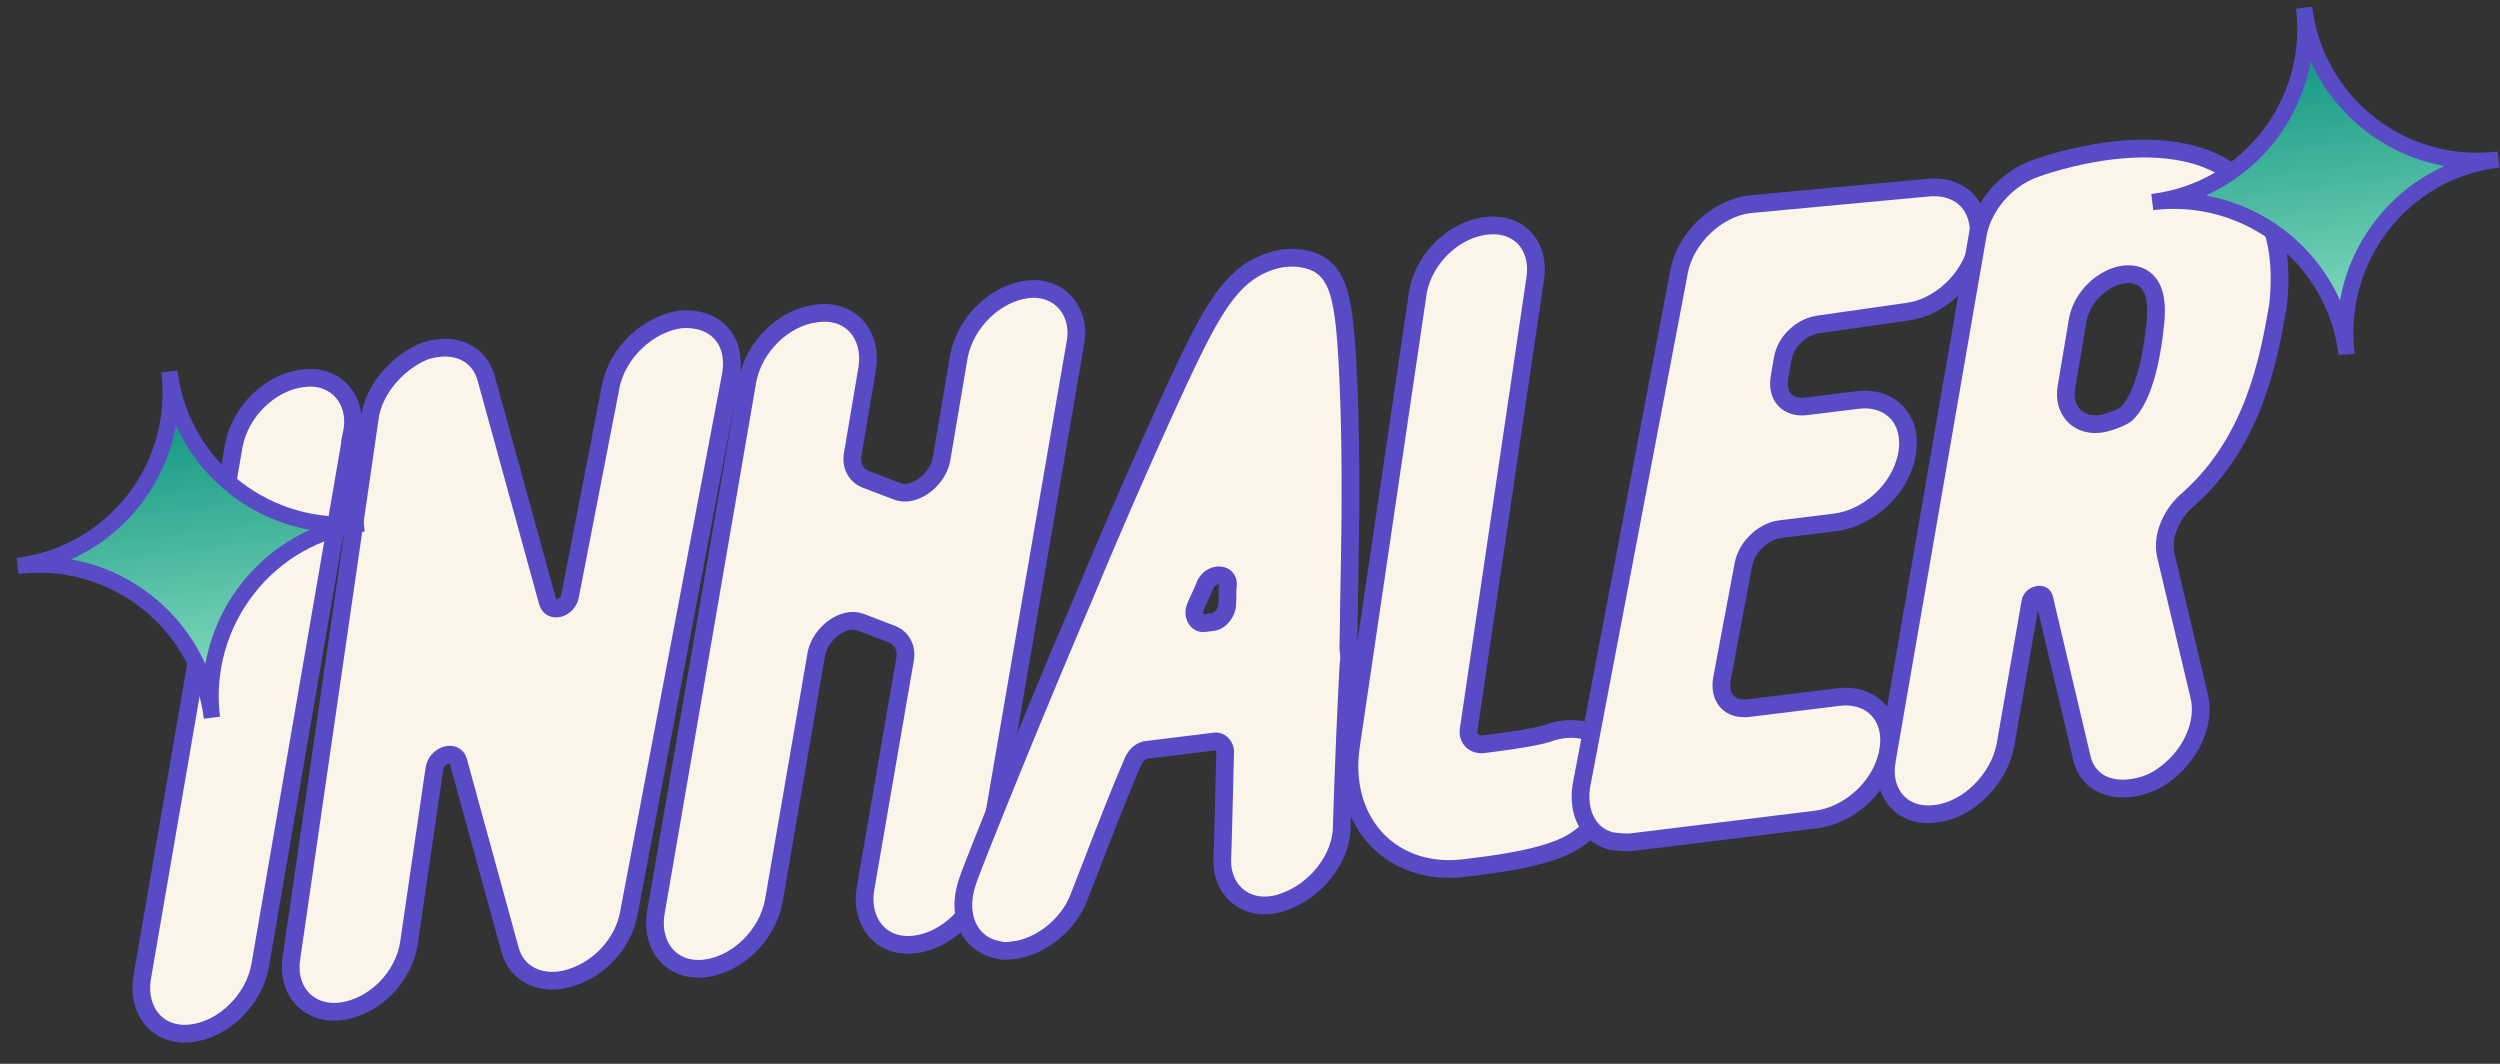 <svg xmlns="http://www.w3.org/2000/svg" width="141" height="60" fill="none"><rect width="100%" height="100%" fill="#333333" stroke="none"/><path fill="#FBF4E8" stroke="#594AC6" stroke-miterlimit="10" d="M19.847 24.422 14.67 54.477c-.364 1.959-2.08 3.58-3.866 3.799-1.886.232-3.073-1.235-2.796-3.082l5.176-30.055c.363-1.959 2.079-3.58 3.865-3.8l.1-.012c1.786-.219 3.073 1.235 2.697 3.095Zm21.365-3.228L35.465 51.52c-.3 1.65-1.631 3.122-3.282 3.627-1.552.493-3.039-.13-3.42-1.595l-2.916-10.624c-.185-.682-1.252-.35-1.353.469l-1.423 9.746c-.265 1.947-1.968 3.667-3.854 3.898-1.786.22-3.061-1.135-2.784-2.982l4.42-30.466c.202-1.637 1.62-3.221 3.159-3.813 1.65-.505 3.038.13 3.42 1.595l3.458 12.572c.184.682 1.152.362 1.266-.357l2.283-11.766c.364-1.959 2.178-3.592 3.965-3.812 1.997-.144 3.172 1.223 2.808 3.182Zm19.428-1.781-5.175 30.054c-.364 1.96-2.08 3.58-3.866 3.8-1.886.231-3.073-1.235-2.796-3.082l2.236-12.97c.125-.62-.146-1.19-.68-1.427l-1.796-.687c-.954-.386-2.246.578-2.51 1.72l-2.411 13.997c-.364 1.96-2.08 3.58-3.866 3.8-1.886.231-3.074-1.235-2.797-3.082l5.176-30.055c.364-1.96 2.08-3.58 3.866-3.8l.1-.012c1.885-.231 3.073 1.235 2.796 3.082l-.817 4.836c-.126.62.146 1.191.679 1.428l1.797.686c.954.386 2.246-.578 2.51-1.719l.992-5.864c.364-1.96 2.08-3.58 3.866-3.8s3.073 1.235 2.697 3.095Z"/><path fill="#FBF4E8" stroke="#594AC6" stroke-miterlimit="10" d="M75.676 46.684c-.066 1.922-1.657 3.73-3.507 4.259-1.849.529-3.31-.702-3.231-2.525.066-1.923.108-4.044.162-6.065-.037-.298-.272-.572-.57-.535l-3.87.475c-.298.037-.572.272-.734.594-1.097 2.553-2.083 5.193-3.08 7.733-.612 1.587-2.177 2.786-3.666 2.969-.298.037-.596.073-.806-.002-1.748-.289-2.464-2.015-1.79-3.91-.012-.1 3.143-8.044 6.51-15.913a348 348 0 0 1 4.873-11.177c2.306-5.018 3.365-7.063 5.686-7.851.968-.32 1.985-.244 2.74.167 1.202.76 1.484 2.236 1.672 7.049.106 2.505.136 6.028.052 10.27-.028 1.414-.043 2.927-.071 4.341.036.298.073.595.01.905-.272 5.172-.38 9.215-.38 9.215Zm-7.764-11.54.496-.061c.397-.049.746-.495.796-.904s.002-.806.053-1.215c.013-.707-.991-.685-1.303.059-.15.421-.399.855-.549 1.276s.11.893.507.845Zm23.201 8.436c.021 1.81-1.46 3.705-3.296 4.333-1.155.444-2.73.738-4.716.982l-.496.061c-4.169.512-7.077-2.657-6.397-6.972l3.739-25.345c.265-1.947 1.968-3.667 3.853-3.899 1.886-.231 3.062 1.136 2.785 2.983l-3.74 25.345c-.125.62.32.968.817.907 2.382-.292 3.363-.513 3.747-.661 2.036-.653 3.77.343 3.704 2.265Z"/><path fill="#FBF4E8" stroke="#594AC6" stroke-miterlimit="10" d="M102.617 18.289c-.993.122-1.9.938-2.076 1.967l-.176 1.03c-.176 1.029.418 1.762 1.51 1.628l2.878-.354c1.886-.231 3.161 1.124 2.797 3.082-.364 1.96-2.179 3.593-4.065 3.824l-3.077.378c-.992.122-1.887 1.038-2.075 1.968l-1.218 6.497c-.175 1.029.418 1.762 1.51 1.628l5.062-.622c1.886-.231 3.161 1.123 2.797 3.082-.364 1.96-2.179 3.593-4.065 3.824L92.097 47.49c-.397.048-.806-.002-1.216-.053-1.35-.338-1.918-1.678-1.692-3.117l5.508-28.987c.364-1.959 2.179-3.592 3.965-3.812l10.161-.945c1.898-.132 3.073 1.235 2.709 3.194s-2.178 3.592-3.965 3.811z"/><path fill="#FBF4E8" d="M123.47 28.12q-.148.02 0 0c-1.007.83-1.555 2.106-1.322 3.185l1.881 7.93c.393 1.564-.479 3.485-2.156 4.597-.559.371-1.143.544-1.738.617-1.39.17-2.48-.502-2.737-1.78l-2.102-8.91c-.049-.397-.731-.213-.782.197l-1.419 8.133c-.376 1.86-2.079 3.58-3.866 3.8l-.099.012c-1.886.231-3.074-1.235-2.697-3.095l5.125-29.645c.313-1.55 1.544-3.01 3.084-3.603.769-.296 7.435-2.626 11.311.223 1.437 1.033 3.007 3.157 2.527 7.448-.528 3.087-1.381 7.625-5.01 10.892m-6.92-6.303c-.239 1.339.689 2.333 2.067 2.063.782-.196 1.254-.456 1.341-.567.36-.347 1.231-1.461 1.598-5.033.19-1.736-.28-2.282-.614-2.544-1.214-.858-3.375.415-3.751 2.274z"/><path stroke="#594AC6" stroke-miterlimit="10" d="M123.47 28.12q-.148.02 0 0Zm0 0c-1.007.83-1.555 2.106-1.322 3.185l1.881 7.93c.393 1.564-.479 3.485-2.156 4.597-.559.371-1.143.544-1.738.617-1.39.17-2.48-.502-2.737-1.78l-2.102-8.91c-.049-.397-.731-.213-.782.197l-1.419 8.133c-.376 1.86-2.079 3.58-3.866 3.8l-.099.012c-1.886.231-3.074-1.235-2.697-3.095l5.125-29.645c.313-1.55 1.544-3.01 3.084-3.603.769-.296 7.435-2.626 11.311.223 1.437 1.033 3.007 3.157 2.527 7.448-.528 3.087-1.381 7.625-5.01 10.892Zm-6.92-6.303c-.239 1.339.689 2.333 2.067 2.063.782-.196 1.254-.456 1.341-.567.36-.347 1.231-1.461 1.598-5.033.19-1.736-.28-2.282-.614-2.544-1.214-.858-3.375.415-3.751 2.274z"/><path fill="url(#a)" stroke="#594AC6" stroke-miterlimit="10" stroke-width=".916" d="M11.952 40.48c-.665-5.41-5.586-9.223-10.96-8.563 5.41-.664 9.222-5.586 8.563-10.96.664 5.411 5.585 9.223 10.96 8.563-5.38.624-9.228 5.55-8.563 10.96Z"/><path fill="url(#b)" stroke="#594AC6" stroke-miterlimit="10" stroke-width=".916" d="M132.348 19.96c-.664-5.412-5.586-9.224-10.96-8.564 5.411-.664 9.223-5.585 8.563-10.96.664 5.411 5.586 9.223 10.96 8.563-5.379.624-9.227 5.55-8.563 10.96Z"/><defs><linearGradient id="a" x1="11.95" x2="9.553" y1="40.483" y2="20.957" gradientUnits="userSpaceOnUse"><stop stop-color="#91E2C5"/><stop offset="1" stop-color="#008C78"/></linearGradient><linearGradient id="b" x1="132.347" x2="129.949" y1="19.962" y2=".436" gradientUnits="userSpaceOnUse"><stop stop-color="#91E2C5"/><stop offset="1" stop-color="#008C78"/></linearGradient></defs></svg>